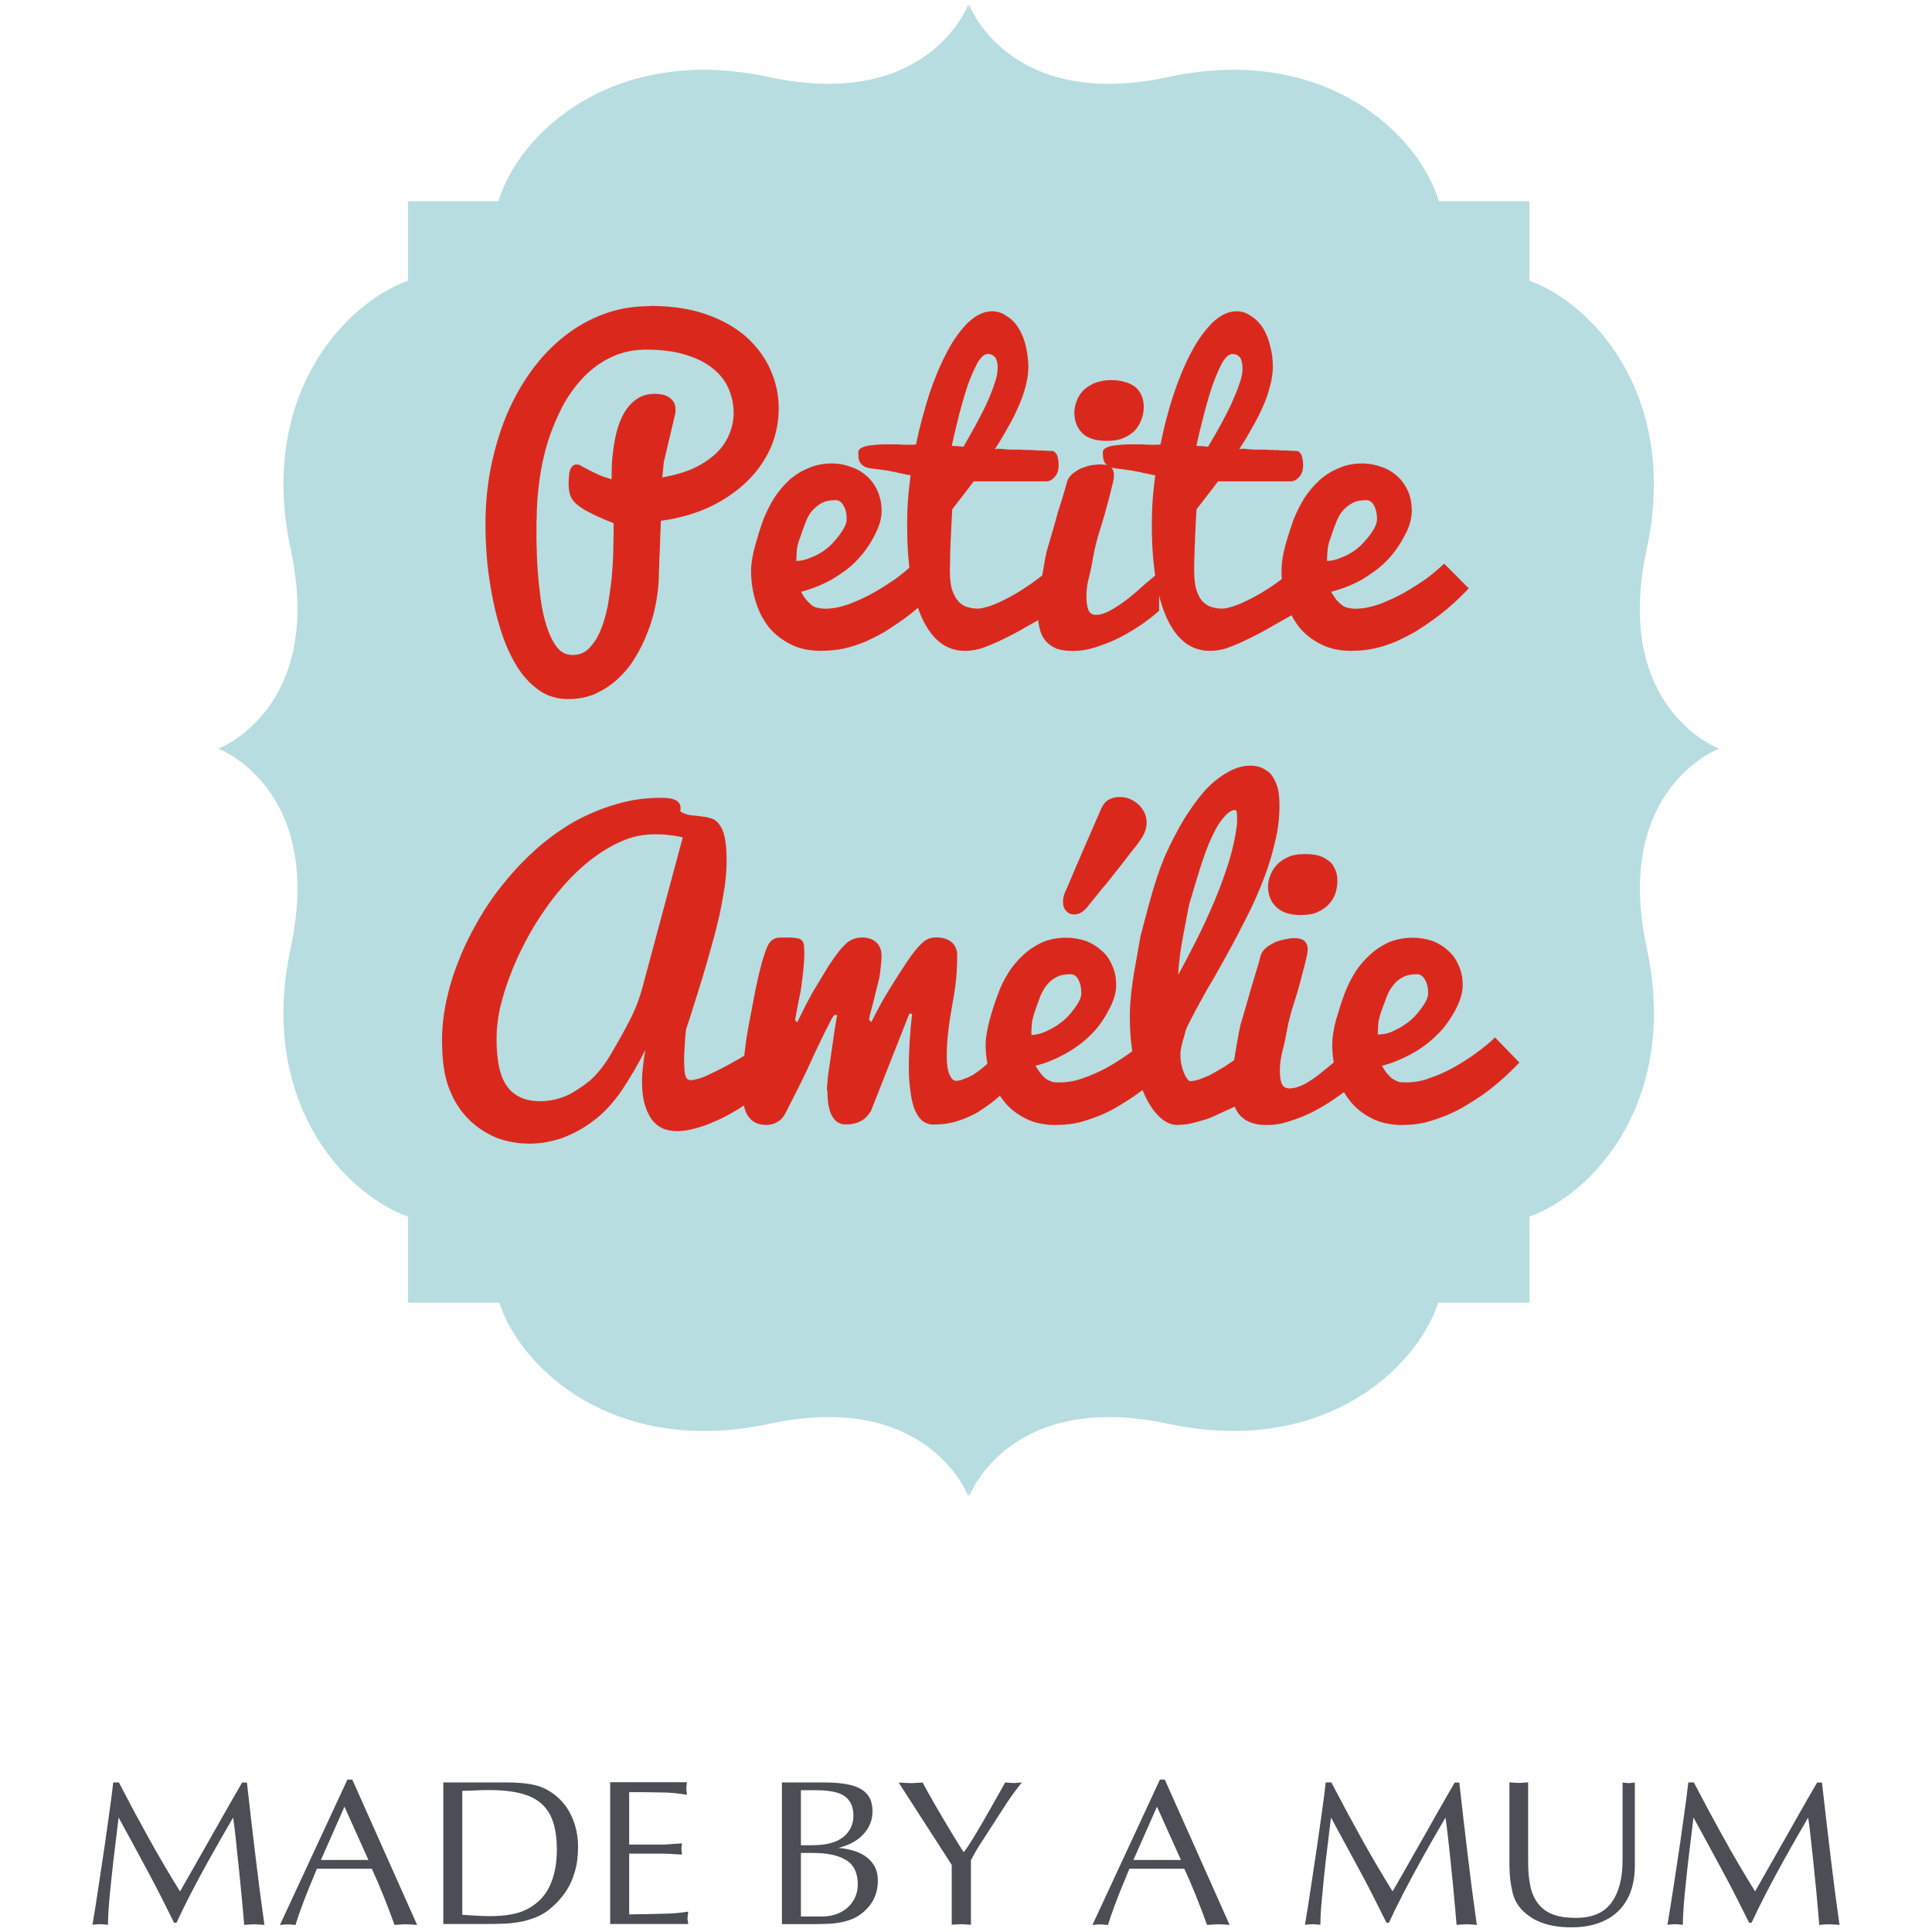 <?xml version="1.0" encoding="UTF-8"?>
<svg id="Layer_1" xmlns="http://www.w3.org/2000/svg" version="1.1" viewBox="0 0 198.43 198.43">
  <!-- Generator: Adobe Illustrator 29.6.1, SVG Export Plug-In . SVG Version: 2.1.1 Build 9)  -->
  <defs>
    <style>
      .st0 {
        fill: #b7dde1;
      }

      .st1 {
        fill: #da291c;
      }

      .st2 {
        fill: #4c4e56;
      }
    </style>
  </defs>
  <g>
    <path class="st2" d="M24.89,183.08h.47c.13,1.19.28,2.46.43,3.78.15,1.32.31,2.64.47,3.95.16,1.31.3,2.41.41,3.3.12.89.28,2.09.49,3.59-.17-.01-.32-.02-.43-.03-.11,0-.21-.01-.28-.02-.08,0-.19-.01-.33-.01-.16,0-.28,0-.36.01-.08,0-.18.01-.29.02-.12,0-.25.02-.39.03-.09-1.14-.2-2.31-.32-3.51-.11-1.2-.21-2.17-.29-2.89-.08-.73-.16-1.56-.26-2.49-.1-.94-.19-1.65-.27-2.13-.95,1.64-1.76,3.05-2.43,4.25-.67,1.2-1.3,2.37-1.9,3.53-.6,1.16-1.09,2.17-1.48,3.02h-.25l-1.21-2.42c-.44-.88-.93-1.82-1.47-2.82-.54-1-1.05-1.95-1.53-2.84-.48-.89-.98-1.8-1.49-2.73-.14,1.18-.26,2.23-.38,3.16-.12.93-.24,1.99-.36,3.18-.13,1.19-.22,2.14-.27,2.85-.05.71-.08,1.32-.08,1.83-.13-.01-.24-.02-.33-.03-.09,0-.16-.01-.21-.02-.05,0-.14-.01-.25-.01-.12,0-.22,0-.28.01-.06,0-.13.01-.22.02-.09,0-.19.02-.3.03.16-.92.42-2.56.77-4.92.36-2.36.66-4.39.89-6.08.24-1.69.39-2.9.47-3.62h.58c.79,1.5,1.32,2.52,1.61,3.06.29.54.74,1.37,1.35,2.47.61,1.11,1.19,2.12,1.74,3.05.55.93,1.07,1.8,1.58,2.61.36-.61.95-1.66,1.8-3.15.84-1.49,1.41-2.49,1.71-3.01.3-.52.67-1.18,1.11-1.96.44-.79,1.04-1.81,1.77-3.08Z"/>
    <path class="st2" d="M36.18,182.77l6.66,14.93c-.19-.01-.34-.02-.46-.03-.12,0-.23-.01-.31-.02-.08,0-.21-.01-.37-.01-.14,0-.33,0-.55.02-.23.01-.44.02-.63.04-.75-2.09-1.53-4.02-2.33-5.77h-5.64c-.35.83-.63,1.54-.87,2.11-.23.57-.47,1.18-.71,1.84-.24.65-.45,1.26-.62,1.83-.13-.01-.24-.02-.33-.03-.09,0-.17-.01-.23-.02-.06,0-.15-.01-.27-.01-.12,0-.21,0-.27.01-.06,0-.13.01-.22.02-.09,0-.18.02-.28.03l6.93-14.93h.51ZM37.84,191.03l-2.46-5.47-2.42,5.47h4.88Z"/>
    <path class="st2" d="M45.53,197.63v-14.56h6.57c1.06,0,1.98.08,2.74.25.77.17,1.48.51,2.15,1.03.79.62,1.38,1.4,1.78,2.33.4.93.6,1.94.6,3.01,0,.95-.11,1.81-.34,2.59-.23.78-.55,1.47-.97,2.07-.41.6-.91,1.15-1.49,1.64-.44.38-.93.68-1.47.9-.54.22-1.08.39-1.63.49-.55.1-1.09.17-1.62.19-.54.02-1.2.04-2,.04h-4.33ZM47.48,183.93v12.74c.17,0,.45.02.82.05.38.02.75.04,1.11.06.37.01.67.02.89.02,1.58,0,2.8-.21,3.69-.64,1.13-.55,1.94-1.35,2.45-2.41.5-1.06.75-2.3.75-3.72,0-1.15-.12-2.11-.38-2.88-.25-.78-.65-1.41-1.2-1.9-.55-.49-1.26-.84-2.14-1.06-.88-.22-1.94-.34-3.19-.34-.45,0-.95.01-1.49.04-.54.02-.98.04-1.31.04Z"/>
    <path class="st2" d="M64.62,184.1v5.35h3.45c.14,0,.34,0,.6-.03.26-.02.48-.03.67-.05.18-.01.42-.03.71-.04-.01.12-.03.23-.04.32-.01.09-.02.17-.02.24,0,.04,0,.11.02.22.01.11.03.23.04.37-.29-.01-.53-.03-.71-.04-.18-.01-.41-.03-.67-.04-.26-.01-.46-.02-.6-.02h-3.45v6.24c.9,0,2.24-.03,4.02-.08.61-.02,1.29-.09,2.05-.2,0,.06-.02.13-.03.22-.01.09-.02.17-.03.22,0,.06,0,.12-.02.2,0,.1,0,.2.03.31.02.11.03.22.05.32h-8.02v-14.56h7.88c-.01.15-.03.28-.04.39-.01.11-.02.19-.02.26,0,.06,0,.15.02.26.02.11.03.24.04.38-.55-.1-1.21-.18-2-.23l-2.22-.04h-1.71Z"/>
    <path class="st2" d="M80.31,197.63v-14.56h4.35c1.11,0,2.03.09,2.76.28.73.19,1.28.5,1.64.93.37.43.55,1.01.55,1.74,0,.49-.08.93-.26,1.34-.17.41-.42.77-.74,1.1-.32.33-.69.6-1.12.82-.42.22-.89.39-1.4.52.46.02.93.1,1.41.23.48.13.92.32,1.32.58.4.26.72.59.97,1.02.25.42.37.93.37,1.53,0,1.52-.67,2.72-2,3.61-.39.25-.85.44-1.37.57-.52.13-1.03.21-1.53.24-.5.02-1.1.04-1.8.04h-3.17ZM82.26,183.87v5.65h.91c.58,0,1.09-.03,1.52-.09.43-.06.85-.18,1.27-.36.54-.25.96-.6,1.25-1.05.3-.45.44-.96.44-1.54,0-.65-.15-1.16-.44-1.55-.29-.39-.72-.67-1.27-.82-.55-.16-1.23-.24-2.06-.24h-1.63ZM82.26,190.31v6.53h2.11c.73,0,1.38-.14,1.94-.42.56-.28,1-.68,1.32-1.18.31-.51.47-1.08.47-1.7,0-1.18-.4-2.01-1.2-2.5-.8-.49-1.94-.73-3.41-.73h-1.24Z"/>
    <path class="st2" d="M99.72,191.13v6.56c-.16-.01-.29-.02-.4-.03-.11,0-.19-.01-.27-.02-.07,0-.18-.01-.32-.01-.15,0-.26,0-.34.01-.07,0-.16.01-.28.02-.11,0-.23.02-.36.03v-6.15l-5.45-8.46c.28.01.52.03.72.04.21.01.38.02.53.02.12,0,.28,0,.48-.02.2-.01.44-.03.73-.04.41.77.86,1.56,1.33,2.38.48.82,1.02,1.75,1.64,2.77.62,1.02,1.03,1.69,1.25,2,.17-.19.44-.58.81-1.17.37-.6.8-1.32,1.29-2.17.49-.85.9-1.57,1.23-2.16.33-.59.64-1.14.93-1.66.19.01.35.03.49.04.14.01.26.02.36.02.09,0,.21,0,.35-.02.14-.01.31-.03.51-.04-.57.71-1.09,1.42-1.57,2.14l-2.44,3.79c-.47.68-.88,1.39-1.25,2.13Z"/>
    <path class="st2" d="M119.63,182.77l6.66,14.93c-.19-.01-.34-.02-.46-.03-.12,0-.22-.01-.31-.02-.08,0-.21-.01-.37-.01-.15,0-.33,0-.55.02-.22.01-.43.02-.63.04-.75-2.09-1.53-4.02-2.33-5.77h-5.64c-.35.83-.64,1.54-.87,2.11-.23.57-.47,1.18-.71,1.84-.24.65-.45,1.26-.62,1.83-.13-.01-.24-.02-.33-.03-.09,0-.17-.01-.23-.02-.06,0-.15-.01-.27-.01-.12,0-.21,0-.27.01-.06,0-.13.01-.22.02-.09,0-.18.02-.28.03l6.93-14.93h.51ZM121.29,191.03l-2.46-5.47-2.42,5.47h4.88Z"/>
    <path class="st2" d="M149.41,183.08h.47c.14,1.19.28,2.46.43,3.78.15,1.32.31,2.64.47,3.95.16,1.31.3,2.41.41,3.3.12.89.28,2.09.49,3.59-.17-.01-.32-.02-.43-.03-.11,0-.2-.01-.28-.02-.08,0-.19-.01-.33-.01-.16,0-.28,0-.36.01-.08,0-.18.01-.29.02-.12,0-.25.02-.39.03-.09-1.14-.2-2.31-.31-3.51-.12-1.2-.21-2.17-.29-2.89-.08-.73-.16-1.56-.27-2.49-.1-.94-.19-1.65-.27-2.13-.96,1.64-1.77,3.05-2.43,4.25-.67,1.2-1.3,2.37-1.9,3.53-.6,1.16-1.09,2.17-1.48,3.02h-.25l-1.21-2.42c-.44-.88-.93-1.82-1.47-2.82-.54-1-1.05-1.95-1.54-2.84-.48-.89-.98-1.8-1.48-2.73-.14,1.18-.27,2.23-.38,3.16-.12.93-.24,1.99-.36,3.18-.12,1.19-.21,2.14-.27,2.85-.05.71-.08,1.32-.08,1.83-.13-.01-.24-.02-.33-.03-.09,0-.16-.01-.21-.02-.05,0-.14-.01-.24-.01-.12,0-.22,0-.28.01-.06,0-.14.01-.22.02-.09,0-.19.02-.3.03.16-.92.42-2.56.77-4.92.36-2.36.66-4.39.89-6.08.24-1.69.4-2.9.47-3.62h.58c.79,1.5,1.33,2.52,1.62,3.06.29.54.74,1.37,1.35,2.47.61,1.11,1.19,2.12,1.74,3.05.55.93,1.08,1.8,1.58,2.61.36-.61.95-1.66,1.8-3.15.84-1.49,1.41-2.49,1.71-3.01.3-.52.67-1.18,1.11-1.96.44-.79,1.04-1.81,1.77-3.08Z"/>
    <path class="st2" d="M156.95,183.08v8.19c0,.95.08,1.79.24,2.5.16.71.43,1.3.81,1.78.38.48.88.84,1.51,1.08.63.24,1.41.35,2.34.35,1.68,0,2.9-.52,3.66-1.57.76-1.05,1.14-2.5,1.14-4.36v-7.97c.13.01.25.03.35.04.1.01.19.02.28.02.06,0,.14,0,.25-.02.1-.01.23-.03.38-.04v8.5c0,1.38-.26,2.55-.79,3.5-.53.96-1.28,1.67-2.26,2.15-.98.48-2.12.72-3.43.72-.74,0-1.4-.05-1.97-.17-.58-.11-1.1-.28-1.56-.49-.46-.22-.89-.5-1.28-.84-.64-.55-1.06-1.23-1.26-2.04-.21-.81-.32-1.74-.33-2.79v-8.56c.22.01.4.03.56.04.16.01.3.02.41.02.09,0,.22,0,.39-.02s.36-.03.59-.04Z"/>
    <path class="st2" d="M186.66,183.08h.47c.14,1.19.28,2.46.43,3.78.15,1.32.31,2.64.47,3.95.16,1.31.3,2.41.41,3.3.12.89.28,2.09.49,3.59-.17-.01-.32-.02-.43-.03-.11,0-.2-.01-.28-.02-.08,0-.19-.01-.33-.01-.16,0-.28,0-.36.01-.08,0-.18.01-.29.02-.11,0-.25.02-.39.03-.09-1.14-.2-2.31-.31-3.51-.12-1.2-.21-2.17-.29-2.89-.08-.73-.17-1.56-.27-2.49-.1-.94-.19-1.65-.27-2.13-.96,1.64-1.77,3.05-2.43,4.25-.67,1.2-1.3,2.37-1.9,3.53-.6,1.16-1.09,2.17-1.48,3.02h-.25l-1.22-2.42c-.44-.88-.93-1.82-1.47-2.82-.54-1-1.05-1.95-1.54-2.84-.48-.89-.98-1.8-1.49-2.73-.14,1.18-.26,2.23-.38,3.16-.12.93-.24,1.99-.36,3.18-.13,1.19-.22,2.14-.27,2.85-.05.71-.08,1.32-.08,1.83-.13-.01-.24-.02-.33-.03-.09,0-.16-.01-.21-.02-.05,0-.14-.01-.24-.01-.12,0-.22,0-.28.01-.06,0-.13.01-.22.02-.09,0-.19.02-.3.03.16-.92.42-2.56.78-4.92.36-2.36.66-4.39.89-6.08.24-1.69.39-2.9.47-3.62h.57c.79,1.5,1.33,2.52,1.62,3.06.29.54.74,1.37,1.35,2.47.61,1.11,1.19,2.12,1.74,3.05.55.93,1.08,1.8,1.58,2.61.35-.61.95-1.66,1.79-3.15.84-1.49,1.41-2.49,1.71-3.01.3-.52.67-1.18,1.11-1.96.44-.79,1.04-1.81,1.77-3.08Z"/>
  </g>
  <g>
    <path class="st0" d="M176.55,76.89s-10.96-4.08-7.43-20.45c3.31-15.41-5.16-25.07-12.04-27.62v-8.15h-9.29c-2.1-7-11.89-16.21-27.84-12.75-16.36,3.5-20.43-7.46-20.43-7.46l-.05.58-.02-.58s-4.06,10.95-20.42,7.46c-15.98-3.46-25.75,5.75-27.84,12.75h-9.29v8.15c-6.89,2.55-15.37,12.21-12.04,27.62,3.5,16.37-7.44,20.45-7.44,20.45h.31-.31s10.94,4.09,7.44,20.45c-3.33,15.41,5.14,25.08,12.04,27.62v8.83h9.38c2.26,6.91,11.99,15.83,27.76,12.44,16.36-3.49,20.42,7.47,20.42,7.47l.02-.63.05.63s4.07-10.96,20.43-7.47c15.77,3.38,25.49-5.53,27.76-12.44h9.37v-8.83c6.88-2.54,15.35-12.2,12.04-27.62-3.52-16.36,7.43-20.45,7.43-20.45h-.31.31Z"/>
    <g>
      <path class="st1" d="M66.8,31.42c2.19,0,4.1.29,5.75.87,1.67.58,3.03,1.37,4.13,2.34,1.09,1,1.92,2.12,2.46,3.37.57,1.29.84,2.58.84,3.96,0,1.24-.23,2.54-.72,3.79-.51,1.2-1.25,2.37-2.25,3.41-1.01,1.04-2.25,1.97-3.8,2.75-1.49.75-3.29,1.3-5.33,1.58-.04.96-.08,1.84-.1,2.63-.02.34-.02.67-.04,1-.03.39-.03.67-.03.97-.02.25-.02.5-.04.7v.46c-.03.88-.13,1.84-.32,2.8-.19,1-.47,1.96-.83,2.87-.35.92-.79,1.83-1.32,2.67-.49.83-1.1,1.54-1.78,2.17-.69.63-1.46,1.12-2.29,1.5-.85.37-1.77.54-2.77.54-1.05,0-2.01-.26-2.85-.8-.84-.58-1.58-1.29-2.21-2.24-.62-.93-1.15-2.01-1.59-3.21-.43-1.21-.79-2.5-1.06-3.84-.27-1.34-.48-2.66-.61-4-.12-1.37-.18-2.62-.18-3.82,0-2.05.18-4,.56-5.91.4-1.92.92-3.71,1.62-5.38.71-1.67,1.56-3.17,2.56-4.55,1-1.37,2.12-2.54,3.38-3.53,1.27-1,2.62-1.75,4.1-2.29,1.48-.54,3.04-.79,4.71-.79M55.1,53.36v2.16c.03.92.04,1.88.11,2.88.07,1.04.19,2.08.32,3.12.14,1.04.35,2,.64,2.88.27.83.62,1.54,1.04,2.08.42.54.96.79,1.59.79.66,0,1.22-.2,1.68-.66.48-.5.88-1.08,1.18-1.83.32-.72.54-1.54.74-2.46.18-.97.3-1.88.41-2.79.09-.96.15-1.84.17-2.71.02-.83.04-1.58.04-2.17v-.91c-1.06-.43-1.92-.8-2.52-1.13-.6-.29-1.06-.63-1.37-.91-.31-.3-.5-.58-.59-.92-.1-.33-.14-.7-.14-1.12,0-.25.02-.5.04-.7,0-.26.04-.46.1-.63.05-.17.13-.34.26-.46.1-.08.24-.17.43-.17.13,0,.25.04.38.09.1.08.23.13.41.24.42.21.79.43,1.15.58.35.17.64.3.89.38.27.07.54.16.75.24,0-.17.02-.54.02-1.04s.04-1.08.13-1.71c.06-.66.18-1.33.35-2.04.18-.72.42-1.37.75-1.96.33-.58.75-1.08,1.27-1.45.52-.38,1.16-.58,1.94-.58.25,0,.48.03.73.07.25.04.45.13.67.26.21.13.37.29.52.5.13.21.19.46.19.8v.2s-.01.04-.01.13l-1.19,5.04-.16,1.58c1.27-.22,2.35-.54,3.27-.96.94-.46,1.68-.96,2.29-1.54.6-.58,1.04-1.24,1.33-1.95.29-.71.44-1.41.44-2.17s-.13-1.5-.42-2.25c-.27-.75-.75-1.46-1.44-2.08-.68-.63-1.62-1.17-2.76-1.54-1.15-.41-2.6-.63-4.36-.63-1.31,0-2.5.26-3.56.76-1.09.5-2.02,1.2-2.85,2.04-.83.87-1.56,1.87-2.17,2.99-.6,1.17-1.12,2.38-1.52,3.66-.4,1.3-.69,2.62-.87,4.01-.19,1.37-.28,2.71-.28,3.99"/>
      <path class="st1" d="M84.4,66.85c-1.21,0-2.27-.2-3.18-.67-.9-.45-1.67-1.04-2.27-1.78-.61-.8-1.06-1.67-1.35-2.67-.31-1-.46-2.04-.46-3.12,0-.71.15-1.58.42-2.59.27-.96.54-1.83.83-2.63.29-.74.67-1.5,1.1-2.21.43-.66.94-1.28,1.52-1.83.6-.54,1.26-.96,1.98-1.25.73-.33,1.54-.5,2.44-.5.73,0,1.39.13,2.01.37.63.21,1.17.55,1.63.97.45.41.84.95,1.08,1.54.25.58.4,1.24.4,2,0,.8-.27,1.67-.79,2.63-.52,1-1.15,1.83-1.85,2.54-.68.71-1.52,1.29-2.5,1.88-.98.54-2.02.96-3.14,1.25.18.33.37.62.57.87.2.2.38.38.56.54.2.13.41.21.63.25.21.04.44.08.68.08.78,0,1.6-.16,2.46-.46.88-.33,1.71-.72,2.53-1.17.81-.46,1.58-.96,2.31-1.46.73-.54,1.35-1.08,1.85-1.54l2.5,2.54c-1.12,1.21-2.35,2.29-3.62,3.21-.57.41-1.17.8-1.81,1.21-.62.37-1.31.71-2.01,1.04-.71.28-1.44.54-2.19.71-.77.16-1.53.24-2.31.24M81.8,57.61c.48,0,.98-.11,1.54-.37.54-.2,1.06-.5,1.54-.87.48-.37.94-.88,1.39-1.5.46-.63.69-1.12.69-1.55,0-.58-.1-1.04-.34-1.41-.2-.37-.47-.54-.79-.54-.56,0-1.04.08-1.44.3-.39.2-.7.5-.98.79-.28.34-.5.71-.64,1.12-.17.41-.35.92-.56,1.54-.23.58-.36,1.08-.38,1.5-.02.38-.04.71-.04,1"/>
      <path class="st1" d="M108.7,62.52c-1.25.71-2.35,1.34-3.33,1.88-.96.58-1.83,1-2.6,1.37-.75.37-1.44.63-2.03.84-.59.16-1.12.24-1.6.24-.98,0-1.85-.29-2.6-.87-.75-.59-1.37-1.46-1.88-2.58-.49-1.13-.87-2.51-1.12-4.09-.25-1.58-.37-3.36-.37-5.38,0-.79.02-1.62.08-2.5.06-.87.17-1.75.27-2.62-.37-.04-.68-.13-.89-.17-.24-.04-.47-.09-.69-.16-.25-.04-.56-.09-.91-.17-.38-.04-.92-.13-1.63-.21-.31-.04-.56-.13-.72-.25-.17-.12-.29-.25-.38-.41-.07-.17-.13-.34-.13-.55-.01-.16-.01-.33-.01-.46,0-.2.12-.33.37-.46.25-.13.59-.2.98-.24.4-.04.83-.09,1.32-.09h1.37c.44.04.81.04,1.17.04s.59,0,.71-.04c.36-1.75.82-3.42,1.34-5.09.54-1.62,1.15-3.08,1.81-4.33.66-1.29,1.39-2.28,2.18-3.08.79-.74,1.6-1.17,2.48-1.17.56,0,1.08.17,1.52.51.48.28.88.7,1.19,1.2.33.54.59,1.13.75,1.84.16.7.27,1.41.27,2.17,0,.62-.1,1.28-.27,1.95-.19.71-.43,1.41-.75,2.12-.31.71-.67,1.45-1.1,2.17-.41.75-.85,1.5-1.33,2.21.13-.05.31-.05.58-.05.27.05.61.05.96.09h1.14c.42.04.83.04,1.21.04.39.05.75.05,1.08.05.35.04.63.04.86.04.25,0,.44.17.56.42.11.28.17.62.17,1.04,0,.5-.12.91-.4,1.21-.25.29-.54.46-.85.46h-7.48c-.37.5-.75,1-1.14,1.5-.38.5-.73.95-1.06,1.37-.04.8-.08,1.58-.12,2.38-.02.33-.02.67-.05,1.04-.02.37-.02.71-.04,1.04-.01.37-.01.72-.01,1.04-.02.3-.02.62-.02.87,0,.7.07,1.29.19,1.79.15.46.33.87.58,1.17.23.29.54.54.89.67.36.12.77.2,1.21.2.27,0,.59-.08,1.02-.2.41-.13.86-.29,1.36-.54.48-.21.97-.5,1.52-.8.54-.33,1.08-.67,1.6-1.04.52-.37,1.04-.75,1.52-1.17.48-.42.9-.83,1.29-1.24v4.99ZM102.47,37.86c0-.12,0-.29-.02-.46-.02-.16-.07-.33-.13-.5-.06-.16-.17-.29-.31-.37-.12-.12-.31-.17-.56-.17-.35,0-.68.3-1.04.88-.33.62-.67,1.37-1,2.28-.31.93-.6,1.92-.9,3.05-.27,1.08-.52,2.17-.76,3.21.2.04.39.04.6.04.2.03.4.03.6.07.38-.66.79-1.37,1.2-2.12.42-.78.82-1.54,1.15-2.24.34-.75.63-1.46.83-2.09.23-.61.33-1.16.33-1.58"/>
      <path class="st1" d="M119.04,62.74c-.46.42-1.05.87-1.75,1.37-.68.46-1.43.93-2.23,1.34-.81.41-1.63.74-2.46,1-.86.29-1.65.41-2.39.41-.67,0-1.26-.09-1.71-.24-.46-.21-.83-.47-1.1-.79-.29-.33-.5-.75-.62-1.26-.12-.5-.19-1.04-.19-1.62,0-.79.11-1.74.29-2.83.36-2.25.6-3.55.71-3.79.16-.59.55-1.8,1.06-3.71.5-1.54.79-2.54.91-3.01.07-.33.23-.61.54-.91.25-.2.56-.41.89-.58.34-.13.69-.25,1.04-.33.38-.04.7-.09,1-.09.55,0,.9.09,1.09.28.19.22.29.47.29.8,0,.29-.07.72-.21,1.21-.13.54-.27,1.13-.46,1.79-.17.67-.42,1.54-.75,2.59-.33,1.04-.56,1.96-.68,2.67-.13.74-.27,1.5-.45,2.19-.2.76-.28,1.42-.28,2.01s.07,1.04.19,1.37c.13.37.4.54.79.54.48,0,.98-.17,1.57-.5.56-.33,1.15-.71,1.73-1.17.58-.45,1.15-.95,1.7-1.46.57-.45,1.06-.91,1.49-1.25v3.96ZM110.35,42.33c0-.33.07-.67.19-1.04.12-.37.33-.75.62-1.08.28-.33.69-.59,1.17-.83.5-.21,1.1-.34,1.83-.34.46,0,.88.05,1.27.17.42.09.75.24,1.07.46.29.21.54.5.71.87.16.34.26.75.26,1.25,0,.46-.08.87-.23,1.29-.15.41-.38.79-.67,1.12-.31.33-.71.58-1.19.79-.48.21-1.04.29-1.7.29-1.13,0-1.99-.26-2.52-.79-.55-.54-.82-1.3-.82-2.17"/>
      <path class="st1" d="M133.84,62.52c-1.25.71-2.36,1.34-3.33,1.88-.98.58-1.83,1-2.61,1.37-.75.37-1.44.63-2.02.84-.59.16-1.13.24-1.6.24-.98,0-1.86-.29-2.6-.87-.75-.59-1.38-1.46-1.88-2.58-.5-1.13-.88-2.51-1.12-4.09-.25-1.58-.38-3.36-.38-5.38,0-.79.02-1.62.08-2.5.06-.87.17-1.75.27-2.62-.37-.04-.68-.13-.89-.17-.23-.04-.46-.09-.69-.16-.25-.04-.57-.09-.93-.17-.36-.04-.9-.13-1.61-.21-.31-.04-.57-.13-.73-.25-.16-.12-.3-.25-.38-.41-.06-.17-.13-.34-.13-.55-.02-.16-.02-.33-.02-.46,0-.2.13-.33.38-.46.25-.13.58-.2.98-.24.4-.04.83-.09,1.31-.09h1.38c.43.04.81.04,1.16.04s.59,0,.71-.04c.36-1.75.78-3.42,1.33-5.09.54-1.62,1.15-3.08,1.81-4.33.67-1.29,1.4-2.28,2.19-3.08.79-.74,1.6-1.17,2.48-1.17.56,0,1.06.17,1.52.51.46.28.86.7,1.19,1.2.33.54.58,1.13.74,1.84.2.7.28,1.41.28,2.17,0,.62-.1,1.28-.29,1.95-.16.71-.41,1.41-.73,2.12-.31.71-.69,1.45-1.11,2.17-.41.75-.85,1.5-1.33,2.21.12-.05.31-.05.58-.05.28.05.59.05.96.09h1.15c.41.04.81.04,1.21.04.39.05.76.05,1.1.05.33.04.6.04.84.04.25,0,.44.17.56.42.1.28.17.62.17,1.04,0,.5-.12.91-.4,1.21-.25.29-.55.46-.86.46h-7.48c-.38.5-.75,1-1.15,1.5-.37.5-.73.95-1.06,1.37-.04.8-.1,1.58-.12,2.38-.02.33-.04.67-.04,1.04-.02.37-.04.71-.04,1.04-.02.37-.02.72-.04,1.04v.87c0,.7.07,1.29.19,1.79.14.46.33.87.56,1.17.25.29.56.54.92.67.35.12.77.2,1.21.2.26,0,.6-.08,1.02-.2.39-.13.85-.29,1.33-.54.49-.21,1-.5,1.54-.8.54-.33,1.09-.67,1.61-1.04.52-.37,1.02-.75,1.5-1.17.49-.42.92-.83,1.31-1.24v4.99ZM127.61,37.86c0-.12,0-.29-.02-.46-.02-.16-.07-.33-.13-.5-.07-.16-.17-.29-.31-.37-.13-.12-.34-.17-.59-.17-.33,0-.67.3-1.02.88-.33.62-.66,1.37-.99,2.28-.31.93-.61,1.92-.9,3.05-.27,1.08-.55,2.17-.77,3.21.19.04.4.04.58.04.21.03.4.03.61.07.4-.66.81-1.37,1.23-2.12.42-.78.82-1.54,1.15-2.24.33-.75.63-1.46.84-2.09.23-.61.33-1.16.33-1.58"/>
      <path class="st1" d="M138.88,66.85c-1.23,0-2.27-.2-3.19-.67-.92-.45-1.66-1.04-2.27-1.78-.61-.8-1.06-1.67-1.37-2.67-.29-1-.43-2.04-.43-3.12,0-.71.12-1.58.39-2.59.27-.96.56-1.83.84-2.63.29-.74.67-1.5,1.1-2.21.43-.66.95-1.28,1.54-1.83.59-.54,1.25-.96,1.98-1.25.72-.33,1.52-.5,2.41-.5.73,0,1.41.13,2.04.37.63.21,1.17.55,1.63.97.45.41.81.95,1.08,1.54.25.58.37,1.24.37,2,0,.8-.24,1.67-.79,2.63-.53,1-1.13,1.83-1.84,2.54-.7.71-1.54,1.29-2.49,1.88-.98.54-2.02.96-3.17,1.25.21.33.39.62.58.87.2.2.38.38.59.54.19.13.4.21.61.25.21.04.46.08.71.08.77,0,1.58-.16,2.46-.46.86-.33,1.71-.72,2.53-1.17.81-.46,1.58-.96,2.31-1.46.72-.54,1.33-1.08,1.83-1.54l2.52,2.54c-1.14,1.21-2.35,2.29-3.64,3.21-.55.41-1.15.8-1.8,1.21-.64.37-1.31.71-2.02,1.04-.71.28-1.44.54-2.21.71-.74.16-1.52.24-2.29.24M136.28,57.61c.46,0,.98-.11,1.54-.37.54-.2,1.07-.5,1.54-.87.46-.37.93-.88,1.4-1.5.44-.63.67-1.12.67-1.55,0-.58-.11-1.04-.31-1.41-.21-.37-.48-.54-.79-.54-.56,0-1.04.08-1.43.3-.4.2-.73.5-1,.79-.27.34-.48.71-.64,1.12-.17.41-.36.92-.56,1.54-.22.58-.34,1.08-.36,1.5-.04.38-.04.71-.04,1"/>
      <path class="st1" d="M79.27,111.17c-.28.3-.63.62-1.04,1-.43.34-.9.72-1.42,1.09-.54.38-1.11.75-1.71,1.08-.6.34-1.23.67-1.87.91-.62.3-1.27.5-1.91.67-.63.17-1.26.26-1.84.26-.42,0-.84-.09-1.26-.22-.41-.16-.79-.41-1.12-.78-.33-.38-.62-.92-.83-1.58-.23-.67-.33-1.55-.33-2.62,0-.47.04-.97.1-1.47.06-.54.14-1.13.25-1.71-.72,1.47-1.56,2.88-2.45,4.22-.92,1.33-1.9,2.37-2.93,3.12-1.03.79-2.09,1.33-3.19,1.75-1.11.37-2.21.57-3.31.57-1.22,0-2.35-.2-3.44-.61-1.08-.47-2.05-1.09-2.86-1.92-.83-.83-1.5-1.87-1.98-3.13-.5-1.25-.73-2.92-.73-5,0-1.24.14-2.58.43-3.95.29-1.38.7-2.75,1.27-4.16.54-1.42,1.23-2.79,2.02-4.17.79-1.37,1.68-2.67,2.71-3.91,1-1.25,2.1-2.38,3.3-3.46,1.19-1.04,2.46-1.96,3.83-2.75,1.36-.74,2.79-1.37,4.3-1.79,1.49-.47,3.06-.67,4.68-.67.44,0,.77.05,1.05.09.27.09.46.16.6.28.12.13.21.22.25.34.05.12.06.2.06.33,0,.04,0,.12-.02.17v.2c.35.21.71.34,1.08.38.38.04.73.07,1.08.12.36.04.69.09,1,.21.32.08.59.28.84.62.23.29.42.7.56,1.33.12.58.19,1.38.19,2.38,0,.74-.06,1.62-.19,2.62-.15.95-.33,2-.56,3.04-.25,1.08-.52,2.16-.84,3.25-.29,1.09-.6,2.12-.91,3.16-.31,1-.6,1.97-.9,2.88-.27.91-.54,1.71-.77,2.37-.07.59-.11,1.12-.13,1.63-.04.46-.07,1.01-.07,1.51,0,.42.03.79.04,1.04.03.24.05.46.11.62.05.17.13.25.21.34.08.05.21.09.35.09.25,0,.58-.09.97-.21.4-.13.82-.33,1.27-.55.44-.21.92-.45,1.4-.71.48-.25.95-.54,1.4-.78.46-.3.88-.5,1.27-.75.38-.2.71-.37.95-.54l1.01,3.79ZM70.11,86.01c-.46-.12-.94-.2-1.42-.24-.5-.08-.95-.08-1.41-.08-1.06,0-2.1.17-3.12.58-1.02.41-2.02.96-2.98,1.67-.95.66-1.87,1.5-2.74,2.41-.9.96-1.71,1.97-2.46,3.05-.75,1.07-1.44,2.2-2.04,3.36-.62,1.17-1.14,2.34-1.58,3.51-.44,1.16-.78,2.29-1.03,3.37-.23,1.12-.33,2.12-.33,3.05,0,2.29.35,3.91,1.1,4.91.74,1.01,1.86,1.5,3.4,1.5.95,0,1.87-.21,2.73-.58.87-.42,1.66-.97,2.41-1.58.75-.67,1.42-1.54,2.05-2.58.61-1.05,1.15-1.97,1.6-2.84.46-.84.85-1.62,1.15-2.42.29-.79.5-1.46.64-2.04l4.04-15.04Z"/>
      <path class="st1" d="M84.93,112.01c0-.17,0-.43.04-.71.02-.33.06-.67.11-1.08.06-.41.12-.83.19-1.3.06-.42.13-.87.19-1.33.15-1.04.31-2.17.52-3.34h-.29c-.15.17-.33.46-.52.88-.21.38-.49.96-.85,1.7-.38.76-.83,1.75-1.39,2.97-.56,1.2-1.3,2.66-2.19,4.4-.27.54-.56.88-.92,1.04-.33.21-.71.3-1.12.3-.54,0-.96-.13-1.29-.33-.31-.21-.56-.5-.75-.88-.17-.37-.29-.79-.34-1.29-.06-.46-.1-.96-.1-1.47,0-.54.04-1.16.1-1.87.06-.75.14-1.5.25-2.34.1-.79.25-1.71.46-2.75.2-1.04.37-1.96.52-2.74.15-.75.31-1.46.46-2.09.16-.66.31-1.16.44-1.58.13-.41.25-.74.37-1,.11-.24.26-.46.4-.58.15-.12.32-.24.52-.28.21-.05.48-.05.81-.05.48,0,.87,0,1.15.05.29.04.5.08.62.21.14.12.22.33.25.53.02.25.04.59.04,1.01,0,.2-.02.46-.04.75-.02.3-.04.58-.08.93-.03.33-.07.66-.12,1-.08.66-.12,1-.14,1.04-.19.87-.38,1.87-.57,2.95l.21.25s.21-.38.52-1.04c.32-.67.67-1.3,1.02-1.97.38-.63.77-1.28,1.21-2,.41-.71.84-1.33,1.23-1.87.37-.54.77-.97,1.19-1.34.42-.33.93-.5,1.5-.5s1.02.13,1.41.45c.38.33.59.8.59,1.38,0,.5-.05,1-.11,1.45-.06.58-.14,1.04-.23,1.33-.09.34-.19.75-.32,1.25-.08.41-.25,1.04-.48,1.88-.04.12-.08.29-.12.57-.02.04-.02.13-.02.13l.23.25s.19-.38.53-1.04c.34-.63.69-1.3,1.08-1.92.39-.67.83-1.33,1.27-2.04.46-.71.87-1.33,1.25-1.87.38-.5.77-.97,1.13-1.29.39-.37.85-.54,1.4-.54.6,0,1.12.13,1.54.45.41.33.62.8.62,1.38,0,.92-.04,1.74-.12,2.58-.09.78-.23,1.71-.41,2.66-.17,1-.32,1.87-.4,2.71-.1.79-.14,1.63-.14,2.54,0,.71.08,1.29.27,1.75.19.42.4.66.67.66s.57-.07.85-.21c.29-.08.61-.26.92-.41.31-.21.62-.43.92-.67.3-.25.58-.5.86-.75.64-.58,1.27-1.29,1.89-2.04l.31,4.62c-.55.43-1.12.88-1.68,1.38-.57.46-1.17.88-1.79,1.28-.63.38-1.34.67-2.08.92-.75.25-1.61.37-2.54.37-.45,0-.86-.17-1.2-.46-.3-.3-.56-.71-.76-1.25-.19-.54-.32-1.17-.39-1.87-.11-.71-.15-1.5-.15-2.38,0-.83.04-1.71.09-2.63.06-.91.14-1.83.25-2.79h-.29l-3.94,10c-.35.54-.72.91-1.14,1.07-.42.21-.9.3-1.44.3-.42,0-.73-.13-.98-.33-.24-.21-.43-.5-.58-.84-.12-.37-.23-.74-.27-1.17-.04-.41-.06-.78-.06-1.2"/>
      <path class="st1" d="M108.5,115.55c-1.2,0-2.27-.21-3.16-.67-.91-.45-1.67-1.04-2.27-1.83-.6-.75-1.06-1.62-1.37-2.62-.29-1.01-.47-2.05-.47-3.13,0-.7.16-1.58.42-2.58.27-1,.57-1.87.85-2.62.27-.79.64-1.5,1.08-2.21.43-.7.96-1.29,1.54-1.83.58-.54,1.25-.97,1.97-1.3.73-.29,1.52-.45,2.42-.45.73,0,1.39.13,2.02.33.63.25,1.17.58,1.63,1.01.48.41.83.91,1.08,1.54.27.58.4,1.24.4,1.99,0,.79-.27,1.67-.8,2.62-.52,1-1.14,1.84-1.83,2.5-.7.71-1.54,1.33-2.51,1.88-.97.54-2,1-3.15,1.28.2.34.4.63.58.84.18.24.38.42.56.54.2.13.41.21.63.29.2.04.45.04.68.04.79,0,1.6-.12,2.48-.45.85-.29,1.68-.67,2.52-1.13.81-.46,1.58-.96,2.32-1.5.73-.54,1.33-1.04,1.85-1.54l2.49,2.58c-1.14,1.21-2.35,2.29-3.64,3.21-.56.41-1.14.78-1.79,1.17-.65.41-1.31.74-2.02,1.04-.71.28-1.43.54-2.2.74-.76.17-1.53.25-2.32.25M105.91,106.3c.46,0,.98-.12,1.52-.37.56-.26,1.08-.54,1.55-.92.48-.34.93-.83,1.39-1.46.46-.62.69-1.12.69-1.54,0-.58-.11-1.04-.31-1.41-.2-.37-.48-.54-.79-.54-.56,0-1.04.08-1.44.29-.39.21-.72.47-.99.8-.27.33-.48.71-.65,1.08-.16.41-.35.96-.56,1.54-.21.63-.34,1.13-.35,1.5-.04.41-.04.76-.04,1.04M109.37,91.68c.08-.17.18-.43.33-.75.14-.33.31-.74.5-1.17.18-.45.38-.91.61-1.41.2-.5.41-1,.64-1.5.5-1.17,1.06-2.42,1.65-3.79.18-.41.44-.75.77-.92.35-.2.7-.28,1.08-.28.33,0,.67.03,1.02.17.33.12.63.33.9.54.27.24.48.54.65.83.16.34.25.71.25,1.08,0,.62-.24,1.25-.71,1.88-.24.37-.52.7-.86,1.12-.31.42-.64.83-.98,1.28-.36.46-.71.87-1.06,1.34-.35.46-.69.87-1.02,1.24-.31.41-.62.75-.87,1.08-.28.34-.48.58-.64.8-.21.24-.44.42-.65.54-.23.12-.46.16-.67.16-.31,0-.58-.11-.81-.37-.21-.2-.32-.54-.32-.91,0-.17,0-.3.04-.46.03-.17.09-.34.15-.5"/>
      <path class="st1" d="M120.98,115.55c-.71,0-1.35-.29-1.96-.91-.61-.58-1.13-1.42-1.56-2.42-.45-1.04-.79-2.21-1.04-3.58-.27-1.34-.38-2.75-.38-4.25,0-1.26.16-2.96.54-5.09.38-2.13.56-3.16.56-3.16,0,0,.29-1.08.85-3.21.57-2.12,1.15-3.82,1.71-5.12.56-1.25,1.19-2.46,1.85-3.58.67-1.08,1.38-2.09,2.1-2.92.74-.83,1.51-1.46,2.3-1.91.82-.5,1.63-.76,2.44-.76.6,0,1.11.13,1.5.38.4.21.69.49.92.92.23.37.37.78.48,1.24.08.5.12.96.12,1.47,0,1.24-.12,2.49-.44,3.75-.29,1.28-.66,2.53-1.16,3.82-.49,1.29-1.06,2.59-1.71,3.87-.65,1.29-1.32,2.58-2.02,3.84-.71,1.29-1.4,2.54-2.13,3.74-.71,1.26-1.35,2.46-1.95,3.63-.06.13-.13.29-.21.5-.06.21-.12.45-.19.71-.07.2-.14.5-.21.75-.07.29-.11.53-.15.79v.3c0,.33.02.66.1,1,.07.33.15.57.27.87.11.25.21.45.33.58.1.17.21.24.32.24.27,0,.54-.07.87-.16.32-.13.67-.26,1.04-.42.35-.17.72-.38,1.12-.63.39-.21.76-.45,1.11-.71.86-.54,1.73-1.17,2.65-1.87l1.71,4.08c-1.19.78-2.35,1.5-3.52,2.12-.5.25-1.04.5-1.59.74-.54.26-1.08.51-1.62.72-.54.17-1.09.33-1.61.45-.52.13-1,.17-1.45.17M120.99,100.14c.59-1.04,1.21-2.25,1.87-3.54.66-1.29,1.28-2.67,1.87-4.04.57-1.37,1.08-2.75,1.52-4.16.41-1.38.68-2.67.81-3.84,0-.37,0-.71-.02-1-.02-.26-.09-.37-.18-.37-.35,0-.73.24-1.15.74-.41.45-.83,1.12-1.22,1.99-.42.84-.92,2.21-1.49,4.09-.58,1.92-.85,2.83-.85,2.83,0,0-.19.88-.52,2.68-.35,1.74-.56,3.28-.63,4.62"/>
      <path class="st1" d="M138.94,111.43c-.48.41-1.04.87-1.74,1.33-.7.5-1.44.95-2.26,1.38-.78.41-1.62.74-2.46,1-.83.29-1.62.41-2.37.41-.69,0-1.25-.09-1.71-.29-.46-.16-.83-.46-1.12-.79-.27-.33-.48-.76-.6-1.21-.12-.5-.18-1.04-.18-1.63,0-.82.08-1.74.27-2.86.37-2.25.6-3.51.72-3.79.17-.54.52-1.79,1.06-3.67.47-1.54.79-2.55.89-3.05.08-.33.26-.61.54-.87.27-.25.59-.41.91-.58.34-.17.69-.25,1.05-.33.37-.08.69-.13.99-.13.53,0,.87.13,1.09.33.18.21.29.46.29.8,0,.28-.08.7-.21,1.21-.12.54-.3,1.11-.46,1.78-.16.67-.41,1.54-.75,2.58-.33,1.04-.56,1.92-.69,2.66-.13.75-.27,1.46-.48,2.21-.17.71-.27,1.38-.27,2s.06,1.05.19,1.38c.15.32.4.49.82.49.45,0,.98-.17,1.54-.45.58-.34,1.17-.71,1.75-1.21.56-.46,1.15-.92,1.71-1.41.56-.5,1.04-.92,1.47-1.25v3.96ZM130.24,90.97c0-.29.06-.62.21-1,.13-.37.33-.76.63-1.08.29-.34.69-.62,1.17-.84.48-.25,1.1-.33,1.83-.33.44,0,.87.04,1.26.13.4.12.75.28,1.04.5.32.2.55.5.71.87.19.34.27.76.27,1.26,0,.41-.07.87-.21,1.29-.15.42-.38.8-.69,1.12-.31.34-.71.58-1.16.8-.48.21-1.04.29-1.71.29-1.14,0-1.97-.29-2.52-.83-.56-.54-.84-1.25-.84-2.17"/>
      <path class="st1" d="M144.11,115.55c-1.21,0-2.28-.21-3.19-.67-.9-.45-1.67-1.04-2.28-1.83-.6-.75-1.06-1.62-1.35-2.62-.3-1.01-.46-2.05-.46-3.13,0-.7.13-1.58.4-2.58.29-1,.57-1.87.85-2.62.29-.79.65-1.5,1.08-2.21.44-.7.96-1.29,1.55-1.83.58-.54,1.25-.97,1.97-1.3.73-.29,1.54-.45,2.43-.45.73,0,1.4.13,2.02.33.62.25,1.17.58,1.62,1.01.47.41.82.91,1.08,1.54.26.58.4,1.24.4,1.99,0,.79-.27,1.67-.79,2.62-.55,1-1.15,1.84-1.86,2.5-.7.71-1.54,1.34-2.5,1.88-.98.54-2.02,1-3.14,1.28.19.34.37.63.56.84.21.24.39.42.59.54.2.13.39.21.62.29.21.04.44.04.7.04.77,0,1.6-.12,2.45-.45.85-.29,1.71-.67,2.52-1.13.81-.46,1.59-.96,2.32-1.5.72-.54,1.35-1.04,1.85-1.54l2.5,2.58c-1.15,1.21-2.35,2.29-3.63,3.21-.56.41-1.17.78-1.81,1.17-.65.41-1.32.74-2.03,1.04-.71.28-1.44.54-2.21.74-.74.17-1.52.25-2.29.25M141.51,106.25c.48,0,.97-.07,1.54-.33.54-.25,1.06-.54,1.55-.91.47-.34.93-.83,1.39-1.46.46-.62.69-1.12.69-1.54,0-.58-.11-1.04-.34-1.41-.21-.37-.48-.54-.79-.54-.56,0-1.04.08-1.44.29-.4.21-.73.47-.98.8-.28.33-.5.71-.65,1.08-.16.41-.36.96-.58,1.54-.21.63-.34,1.13-.35,1.5-.02.42-.04.76-.04,1"/>
    </g>
  </g>
</svg>